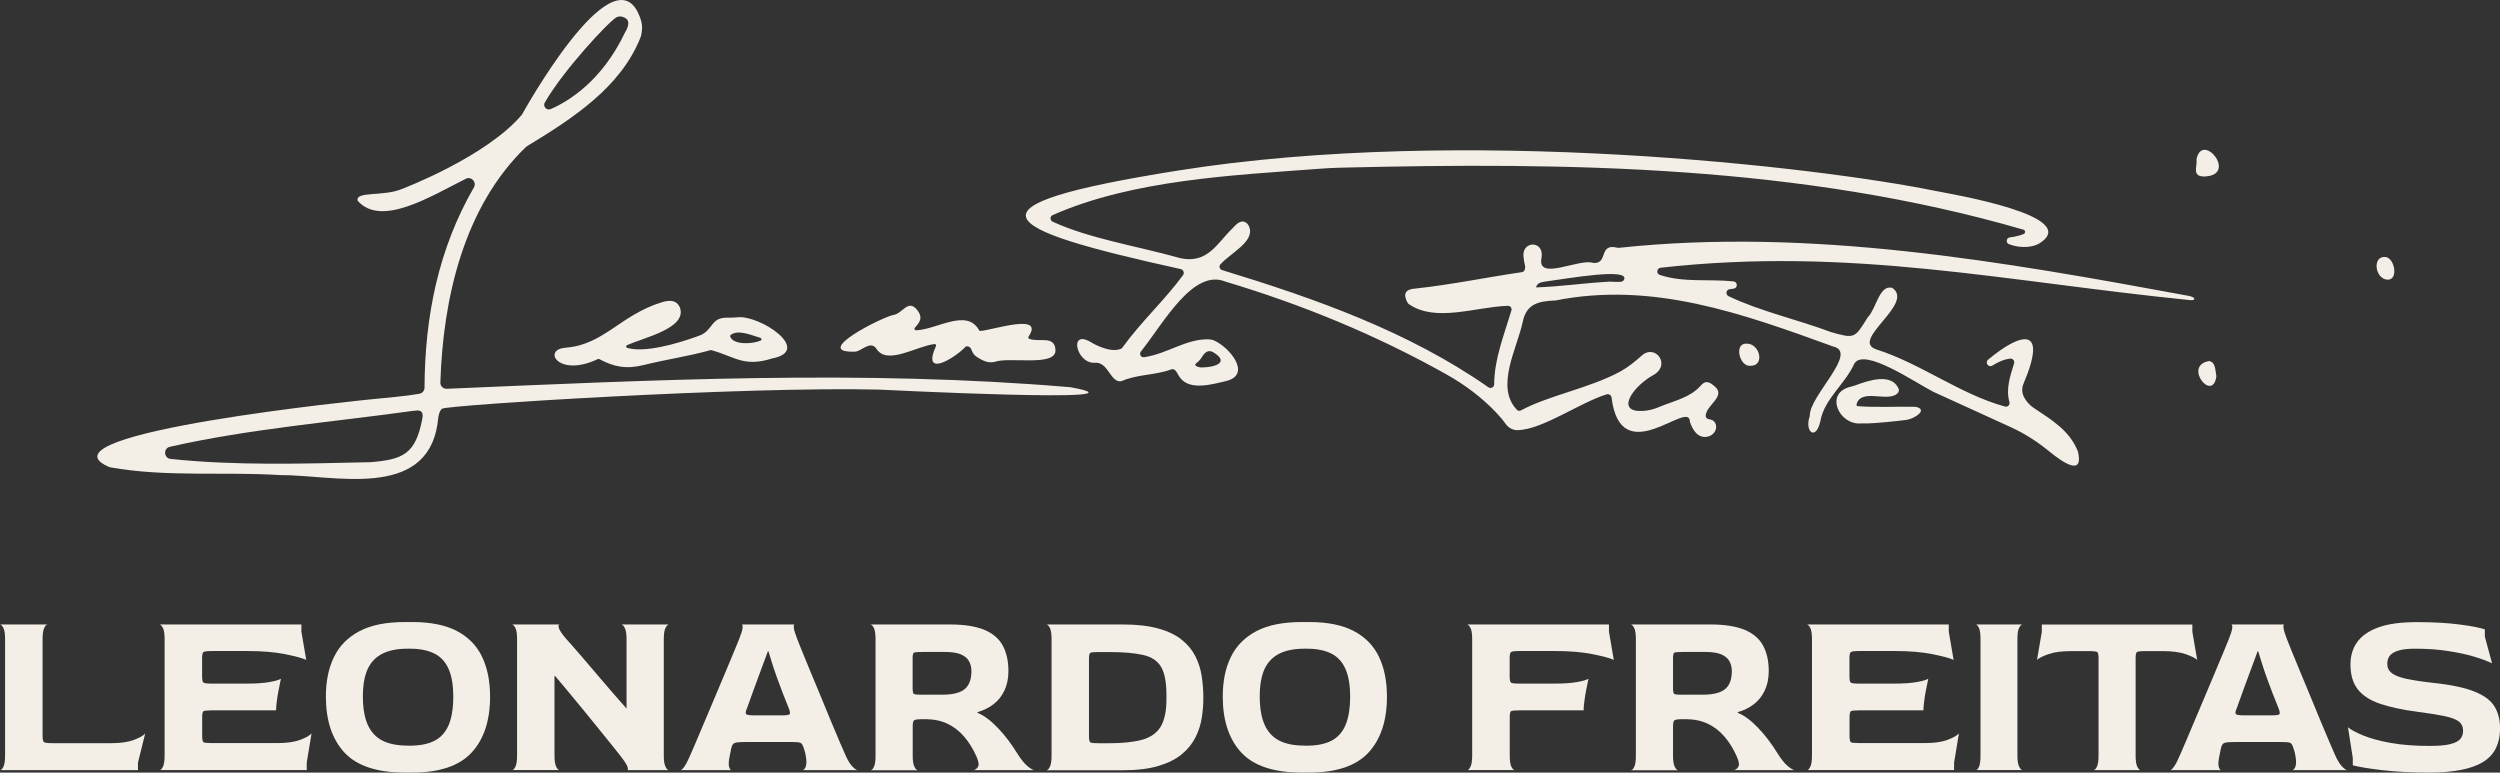 <?xml version="1.0" encoding="UTF-8"?><svg id="Layer_1" xmlns="http://www.w3.org/2000/svg" viewBox="0 0 300.1 92.74"><rect x="0" y="0" width="300.1" height="92.74" fill="#333333" stroke="none"/><path d="M67.94,41.74c-2.92.16-.95,3.64,3.83,1.36.05-.02.11-.02.16,0,1.72.92,3.19,1.25,5.33.72,2.68-.67,5.39-1.05,8.03-1.79.03,0,.07,0,.1,0,2.87.8,3.91,2.07,7.29,1,4.95-.95-1.48-5.27-4.2-4.94-.27.03-.55.05-.82.04-1.66-.07-1.82.44-2.53,1.29-.36.44-.69.7-1.23.89-2.8,1.02-6.54,2.05-8.61,1.45-.15-.04-.17-.26-.02-.33,2.11-.93,7.23-2.05,6.35-4.51-.35-.82-1.06-.98-2.2-.63-4.93,1.52-6.96,5.1-11.48,5.44ZM87.71,40.21c.87-.69,2.41,0,3.57.35.16.05.17.27.01.33-1.06.44-3.27.52-3.64-.49-.02-.07,0-.14.06-.19Z" fill="#f3eee6" stroke-width="0"/><path d="M262.76,35.52c-22.42-4.14-45.42-8.22-68.45-5.77-.05,0-.1,0-.15-.01-2.31-.6-1.07,1.98-2.9,1.82-1.69-.59-6.84,2.28-6.21-.63.35-2.19-2.61-2.06-2.13.16,0,.46.31.92.07,1.37-.06.12-.18.19-.31.21-4.24.62-8.45,1.5-12.7,1.96-1.27.07-1.59.61-1.04,1.67.05.09.12.17.2.22,3.22,2.21,7.96.32,11.86.19.3-.01.52.27.43.55-.89,2.99-2.05,5.81-2.07,8.87,0,.36-.4.56-.69.36-9.56-6.68-20.71-10.63-31.97-14.07-.3-.09-.41-.46-.2-.69,1.28-1.41,4.16-2.74,3.45-4.52-.11-.27-.31-.51-.59-.59-.53-.15-.97.31-1.4.78-1.82,1.72-2.98,4.39-6.42,3.56-.01,0-.02-.01-.04-.02-4.85-1.37-10.73-2.29-15.14-4.33-.34-.16-.34-.64,0-.79,9.63-4.25,21.7-4.78,31.87-5.55.89-.07,1.78-.12,2.67-.14,27.28-.67,55.34-.31,81.99,7.44.26.07.27.43.02.53-.57.22-1.12.33-1.66.4-.42.05-.5.66-.1.81,1.49.57,2.96.35,3.67-.1,5.21-3.28-10.48-5.89-12.48-6.29-14.18-2.88-56.72-7.9-90.97-2.44-26.72,4.26-21.88,6.92.36,11.82.33.07.48.46.28.73-2.14,2.93-5.09,5.65-7.28,8.7-.04.06-.1.11-.17.14-1.43.6-3.69-.84-3.71-.85-2.55-1.45-1.64,2.57.49,2.53,1.73-.21,1.89,2.42,3.27,2.21,1.92-.85,4.01-.69,5.96-1.41.13-.05.27-.05.39.02.32.19.34.49.68.95,1.19,1.62,3.9.81,5.62.4,2.99-.8.36-3.99-1.48-4.83-.22-.1-.47-.15-.71-.16-2.74-.05-4.91,1.73-7.73,2.15-.38.06-.63-.38-.39-.68,2.69-3.35,6.25-10.02,10.17-8.39,9.26,2.77,18.16,6.44,26.54,11.15,2.17,1.22,4.17,2.71,5.89,4.51.43.45.83.91,1.19,1.42.34.47.88.77,1.46.75,3.04-.11,7.34-3.26,10.65-4.3.28-.09.57.1.6.39,1.11,8.89,9.28.19,9.4,2.84,0,.04,0,.08.02.12.34.95.95,1.98,2.13,1.72,1.27-.3,1.35-1.95.17-2.08-.24-.03-.44-.21-.42-.45.09-1.27,2.46-2.31,1.1-3.48-.6-.54-1.13-.83-1.76-.04-1.24,1.38-3.2,1.77-4.89,2.48-.63.27-1.3.45-1.98.49-3.28.2-1.38-2.75,1.07-4.21,2.46-1.21.43-3.91-1.21-2.44-.81.72-1.65,1.41-2.6,1.93-3.73,2.01-8.51,2.83-11.92,4.66-.15.08-.33.06-.45-.06-2.67-2.72,0-7.38.68-10.58.46-2.29,2.09-2.46,3.87-2.56.02,0,.04,0,.06,0,11.68-2.32,22.47,1.58,33.34,5.53,3.06.67-2.81,5.88-2.81,8.25,0,.06,0,.12-.03.18-.6,1.77.74,2.94,1.29.55.46-2.68,2.98-4.47,4.08-6.92,1.16-2.01,7.37,2.31,9.5,3.38,0,0,5.73,2.61,9.29,4.24,1.64.75,3.17,1.73,4.56,2.87,1.78,1.46,4.14,2.99,3.52.16,0-.05-.02-.09-.04-.14-1-2.52-3.21-3.81-5.29-5.2-.5-.33-.9-.78-1.18-1.32h0c-.25-.49-.27-1.06-.06-1.56,3.07-7.23-.5-6.04-4.24-2.91-.41.35.04.99.5.71.66-.4,1.34-.74,2.14-.84.32-.04.58.26.48.57-.49,1.59-1,3.06-.56,4.65.09.33-.21.62-.54.53-5.38-1.47-10.08-5.16-15.48-6.87-3.09-1.1,4.53-5.4,2.05-7.3-.07-.05-.14-.09-.23-.1-1.43-.24-1.83,2.57-2.77,3.52-.03.04-.07.07-.09.12-1.53,2.49-1.56,2.48-4.35,1.7-.02,0-.04-.01-.05-.02-3.88-1.46-8.56-2.51-12.26-4.3-.39-.19-.3-.77.13-.83.16-.02.33-.04.49-.07.51-.07.5-.81-.02-.87-2.98-.32-5.97.18-8.85-.78-.45-.15-.37-.8.1-.86,22.73-2.55,41.03,1.62,63.49,3.88,0,0,.53.07.57-.11.05-.25-.61-.38-.61-.38ZM202.07,19.82s.01,0,.02,0c-.02,0-.03.01-.05.02.01,0,.02-.01.03-.02ZM144.31,42.82c.12-.22.3-.44.53-.58s.55-.11.79.04c2.04,1.22.23,1.83-1.43,1.83.01.03-1.09-.14-.59-.51.28-.21.51-.47.69-.78ZM193.23,33.81s-.01,0-.02,0c-3.05.16-5.84.59-8.83.69.16-.56.59-.6.98-.68,3.08-.43,10.03-1.65,9.62-.32-.14.48-.72.32-1.75.31Z" fill="#f3eee6" stroke-width="0"/><path d="M229.85,48.83c-2.28-.04-4.56.09-6.83-.07-.12,0-.19-.12-.16-.24.57-2,3.85-.11,4.97-1.36.12-.14.14-.35.07-.52-.86-1.92-3.64-.96-5.28-.35-.17.06-.35.11-.53.15-3.08.78-1.34,4.53,1.2,4.39.28-.02.63,0,.86,0,1-.02,3.62-.28,4.65-.42,1.12-.15,2.76-1.33,1.05-1.59Z" fill="#f3eee6" stroke-width="0"/><path d="M102.65,42.21c.76-.03,1.81-1.38,2.54-.37,1.25,2.06,4.75-.26,6.98-.54.14-.02.24.12.18.25-1.7,3.79,2.04,1.62,3.57.07.03-.03.08-.06.13-.05.77.04.36.71,1.19,1.26s1.43.77,2.17.61c1.7-.64,7.29.61,7.29-1.37-.05-1.87-1.93-.94-3.15-1.4-.11-.04-.15-.17-.08-.27,1.97-2.91-4.34-.76-5.79-.67-.06,0-.12-.04-.15-.09-1.49-2.67-5.03-.08-7.58.01-.15,0-.24-.18-.14-.29.56-.64,1.08-1.21.23-2.22-1.04-1.23-1.73.5-2.76.66-1.3.21-10.04,4.61-4.62,4.41Z" fill="#f3eee6" stroke-width="0"/><path d="M264.42,21.19c4.42.03-.03-5.51-.75-2.09,0,.02,0,.04,0,.06.12.71-.56,1.94.75,2.02Z" fill="#f3eee6" stroke-width="0"/><path d="M209.65,41.25c-1.52-.07-.85,2.73.4,2.66,1.87.09,1.23-2.7-.4-2.66Z" fill="#f3eee6" stroke-width="0"/><path d="M265.16,43.34c-3.13.57.45,5.01.89,1.86,0-.02,0-.04,0-.06-.13-.71-.09-1.7-.89-1.8Z" fill="#f3eee6" stroke-width="0"/><path d="M286.38,30.85c-1.67-.18-1.3,2.67.23,2.72,1.3.05.88-2.54-.23-2.72Z" fill="#f3eee6" stroke-width="0"/><path d="M128.47,46.48c-24.97-2.12-49.87-.87-74.84.19-.43.02-.79-.33-.77-.76.32-10.09,2.81-21.07,10.27-28.26.04-.04.09-.07.13-.1,5.36-3.26,11.28-7.03,13.65-13.12.02-.04.03-.09.04-.13.2-.92.21-1.53-.32-2.69-3.31-7.2-13.96,12.13-13.97,12.14-4.26,5.09-14.44,8.95-14.45,8.95-2.22.92-5.62.22-5.27,1.41,2.84,3.19,8.75-.54,12.98-2.65.65-.33,1.33.4.97,1.03-4.26,7.39-5.89,15.45-5.93,24.04,0,.36-.25.67-.6.73-1.97.35-3.98.47-5.98.69-.01,0-40.39,4.03-31.39,8.06.1.05.21.08.32.1,6.76,1.19,13.51.49,20.33.92,6.29-.04,17.47,3.04,18.88-6.13.05-.31.07-1.5.55-1.84.6-.43,36.03-2.69,52.51-2.29.02,0,33.74,1.7,22.97-.28-.03,0-.05,0-.08-.01ZM65.41,12.29c2.22-3.87,7.74-9.79,8.62-10.23.6-.3,1.28.25,1.25.3.42.53-.24,1.51-.25,1.53-2.78,5.86-6.82,8.29-8.91,9.2-.5.22-.99-.32-.72-.79,0,0,0,0,0-.01ZM50.68,50.33c-.8,4.15-2.26,4.85-6.32,5.16h-.29c-7.78.17-15.82.42-23.59-.4-.83-.09-.9-1.28-.08-1.46,9.62-2.17,19.58-2.97,29.25-4.32,0,0,0,.02.01.02.63-.14,1.27-.11,1.02,1Z" fill="#f3eee6" stroke-width="0"/><path d="M0,92.45c.14,0,.27-.13.41-.41.13-.27.2-.72.2-1.34v-13.99c0-.62-.07-1.06-.2-1.33-.14-.26-.27-.4-.41-.42h5.72c-.14,0-.27.14-.41.41-.13.27-.2.73-.2,1.37v11.57c0,.43.05.69.16.77.11.09.45.13,1.04.13h7.03c1.13,0,2.04-.13,2.73-.39.69-.26,1.14-.52,1.36-.77l-.87,3.5v.9H0Z" fill="#f3eee6" stroke-width="0"/><path d="M19.15,92.45c.14,0,.27-.13.41-.41.13-.27.2-.72.2-1.34v-13.99c0-.62-.07-1.06-.2-1.33-.14-.26-.27-.4-.41-.42h17.03v.87l.58,3.38c-.49-.22-1.34-.44-2.56-.69-1.23-.24-2.7-.37-4.43-.37h-4.31c-.58,0-.93.04-1.04.13-.11.09-.16.33-.16.74v2.16c0,.43.05.68.16.76.11.08.44.12,1.01.12h4.2c1.13,0,2.04-.06,2.73-.19.69-.12,1.14-.26,1.36-.39-.08.37-.16.8-.26,1.28-.1.49-.17.95-.23,1.4-.06.45-.09.82-.09,1.11h-7.7c-.56,0-.9.04-1.01.1-.11.07-.16.32-.16.77v2.16c0,.45.05.71.15.79.1.08.44.11,1.02.11h7.87c1.13,0,2.04-.13,2.73-.39s1.14-.52,1.36-.77l-.58,3.5v.9h-17.64Z" fill="#f3eee6" stroke-width="0"/><path d="M48.6,92.74c-3.34,0-5.76-.8-7.25-2.4-1.48-1.6-2.23-3.84-2.23-6.72,0-1.85.32-3.43.98-4.77.65-1.33,1.67-2.36,3.06-3.09,1.39-.73,3.2-1.09,5.44-1.09h.9c2.2,0,3.98.36,5.35,1.08s2.38,1.75,3.02,3.09c.64,1.34.96,2.93.96,4.78,0,2.88-.74,5.12-2.22,6.72-1.48,1.6-3.85,2.4-7.11,2.4h-.9ZM48.89,89.51h.32c1.18,0,2.16-.19,2.93-.58.77-.39,1.34-1.02,1.71-1.88s.56-2.01.56-3.43-.19-2.49-.57-3.34c-.38-.85-.95-1.46-1.72-1.84s-1.73-.57-2.9-.57h-.32c-1.2,0-2.21.2-3,.6s-1.39,1.02-1.77,1.85c-.38.84-.57,1.93-.57,3.29s.2,2.56.6,3.43c.4.86.99,1.49,1.78,1.88.79.39,1.77.58,2.96.58Z" fill="#f3eee6" stroke-width="0"/><path d="M61.46,92.45c.14,0,.27-.13.41-.41.13-.27.2-.72.2-1.34v-13.99c0-.62-.07-1.06-.2-1.33-.14-.26-.27-.4-.41-.42h5.72c-.14,0-.17.14-.1.41.07.27.38.74.95,1.4.16.16.41.44.77.86.36.42.79.92,1.3,1.5.5.58,1.04,1.21,1.62,1.9s1.16,1.36,1.75,2.04c.59.68,1.16,1.33,1.71,1.95h.03v-8.31c0-.62-.07-1.06-.21-1.33s-.27-.4-.41-.42h5.71c-.13,0-.27.14-.41.41-.14.27-.21.73-.21,1.37v13.96c0,.62.07,1.07.21,1.34.13.27.27.41.41.41h-5.02c.12,0,.13-.13.04-.41-.09-.27-.39-.74-.92-1.4-.27-.35-.63-.8-1.08-1.36-.45-.56-.95-1.17-1.5-1.85-.56-.68-1.13-1.39-1.73-2.13-.6-.74-1.2-1.46-1.79-2.17-.59-.71-1.14-1.37-1.65-1.97h-.09v9.53c0,.62.07,1.07.2,1.34.14.27.27.41.41.41h-5.72Z" fill="#f3eee6" stroke-width="0"/><path d="M81.69,92.45c.1,0,.25-.13.45-.41.2-.27.44-.73.71-1.37.13-.29.35-.79.65-1.5.3-.71.65-1.54,1.05-2.48.4-.94.82-1.93,1.25-2.96.44-1.03.85-2.02,1.25-2.97.4-.95.75-1.79,1.05-2.51s.51-1.23.63-1.54c.25-.62.39-1.07.41-1.34.02-.27-.02-.41-.12-.41h6.36c-.08,0-.11.13-.09.39.02.26.16.71.41,1.36.12.31.32.82.61,1.53.29.71.63,1.54,1.02,2.48s.8,1.93,1.23,2.96c.43,1.03.83,2.02,1.22,2.96s.74,1.77,1.05,2.49c.31.72.53,1.23.67,1.54.29.64.57,1.1.85,1.37.27.27.48.41.61.41h-6.62c.16-.02.29-.17.39-.45s.1-.72-.02-1.33c-.02-.13-.04-.25-.06-.33-.02-.09-.06-.22-.12-.39-.08-.29-.17-.5-.26-.63-.1-.13-.26-.2-.48-.22-.22-.02-.59-.03-1.09-.03h-5.01c-.52,0-.91.02-1.17.04-.25.03-.43.1-.53.22-.1.12-.17.31-.23.58-.02.1-.04.22-.07.38-.03.16-.05.28-.08.38-.13.62-.17,1.07-.1,1.34.07.27.16.42.28.44h-6.12ZM90.46,85.87h3.41c.56,0,.87-.05.93-.15s.03-.31-.09-.64c-.25-.62-.5-1.26-.76-1.91-.25-.65-.49-1.29-.71-1.91-.22-.62-.42-1.2-.58-1.73-.17-.53-.31-.99-.42-1.36h-.06c-.27.72-.55,1.48-.84,2.27-.29.8-.57,1.54-.82,2.22s-.53,1.46-.84,2.33c-.14.31-.19.53-.15.67.04.14.35.21.93.21Z" fill="#f3eee6" stroke-width="0"/><path d="M104.52,92.45c.13,0,.27-.13.39-.41.13-.27.19-.72.19-1.34v-13.99c0-.62-.07-1.06-.2-1.33-.14-.26-.27-.4-.41-.42h9.56c1.71,0,3.08.22,4.1.64,1.02.43,1.76,1.05,2.21,1.88.46.83.69,1.85.69,3.08,0,.87-.16,1.65-.48,2.33-.32.68-.76,1.23-1.33,1.66-.56.43-1.2.74-1.9.93v.09c.78.31,1.59.92,2.45,1.82.86.9,1.62,1.91,2.3,3.02.45.72.86,1.23,1.23,1.54s.65.48.85.5h-7.35c.23-.02.42-.15.57-.39.15-.24.09-.64-.16-1.21-.41-.93-.9-1.74-1.49-2.42-.58-.68-1.26-1.2-2.02-1.56-.77-.36-1.65-.54-2.64-.54h-.32c-.6,0-.95.05-1.05.15-.1.1-.15.34-.15.73v3.5c0,.62.07,1.07.21,1.34s.27.41.41.41h-5.65ZM110.75,83.39h2.39c1.22,0,2.11-.22,2.65-.66.54-.44.82-1.16.82-2.17,0-.45-.1-.84-.29-1.19s-.52-.62-.98-.82c-.46-.19-1.1-.29-1.91-.29h-2.68c-.6,0-.95.03-1.05.09-.1.06-.15.28-.15.67v3.59c0,.39.05.62.15.69.1.07.45.1,1.05.1Z" fill="#f3eee6" stroke-width="0"/><path d="M125.62,92.45c.14,0,.27-.13.41-.41.13-.27.2-.72.2-1.34v-13.99c0-.62-.07-1.06-.2-1.33-.14-.26-.27-.4-.41-.42h9.16c1.71,0,3.15.17,4.31.5,1.17.33,2.1.79,2.81,1.37.71.58,1.25,1.25,1.62,2,.37.75.62,1.54.74,2.38s.19,1.68.19,2.54c0,.78-.06,1.58-.19,2.41s-.38,1.61-.76,2.36c-.38.75-.92,1.42-1.63,2.01-.71.59-1.64,1.06-2.8,1.41s-2.59.52-4.3.52h-9.16ZM131.89,89.22h1.19c1.67,0,3.01-.14,4.02-.42,1.01-.28,1.75-.8,2.22-1.56.46-.76.7-1.86.7-3.29v-.52c0-1.52-.21-2.64-.64-3.37-.43-.73-1.15-1.21-2.16-1.44s-2.39-.35-4.14-.35h-1.19c-.56,0-.9.03-1.01.1-.11.07-.16.31-.16.71v9.27c0,.43.05.68.16.76.11.08.44.11,1.01.11Z" fill="#f3eee6" stroke-width="0"/><path d="M156.26,92.74c-3.34,0-5.76-.8-7.25-2.4-1.48-1.6-2.23-3.84-2.23-6.72,0-1.85.32-3.43.98-4.77.65-1.33,1.67-2.36,3.06-3.09,1.39-.73,3.2-1.09,5.44-1.09h.9c2.2,0,3.98.36,5.35,1.08s2.38,1.75,3.02,3.09c.64,1.34.96,2.93.96,4.78,0,2.88-.74,5.12-2.22,6.72-1.48,1.6-3.85,2.4-7.11,2.4h-.9ZM156.55,89.51h.32c1.18,0,2.16-.19,2.93-.58.77-.39,1.34-1.02,1.71-1.88s.56-2.01.56-3.43-.19-2.49-.57-3.34c-.38-.85-.95-1.46-1.72-1.84s-1.73-.57-2.9-.57h-.32c-1.2,0-2.21.2-3,.6s-1.39,1.02-1.77,1.85c-.38.84-.57,1.93-.57,3.29s.2,2.56.6,3.43c.4.86.99,1.49,1.78,1.88.79.39,1.77.58,2.96.58Z" fill="#f3eee6" stroke-width="0"/><path d="M176.11,92.45c.14,0,.27-.13.41-.41.13-.27.2-.72.2-1.34v-13.99c0-.62-.07-1.06-.2-1.33-.14-.26-.27-.4-.41-.42h17.03v.87l.58,3.38c-.49-.22-1.34-.44-2.56-.69-1.23-.24-2.7-.37-4.43-.37h-4.31c-.58,0-.93.04-1.04.13-.11.09-.16.33-.16.74v2.16c0,.43.05.68.16.76.11.08.44.12,1.01.12h4.2c1.13,0,2.04-.06,2.73-.19.69-.12,1.14-.26,1.36-.39-.08.37-.16.8-.26,1.28-.1.49-.17.95-.23,1.4-.06.45-.09.82-.09,1.11h-7.7c-.56,0-.9.04-1.01.1-.11.07-.16.32-.16.77v4.55c0,.64.07,1.09.2,1.36.14.26.27.39.41.39h-5.72Z" fill="#f3eee6" stroke-width="0"/><path d="M195.79,92.45c.13,0,.27-.13.39-.41.13-.27.19-.72.19-1.34v-13.99c0-.62-.07-1.06-.2-1.33-.14-.26-.27-.4-.41-.42h9.56c1.71,0,3.08.22,4.1.64,1.02.43,1.76,1.05,2.21,1.88.46.83.69,1.85.69,3.08,0,.87-.16,1.65-.48,2.33-.32.68-.76,1.23-1.33,1.66-.56.43-1.2.74-1.9.93v.09c.78.31,1.59.92,2.45,1.82.86.9,1.62,1.91,2.3,3.02.45.72.86,1.23,1.23,1.54s.65.48.85.5h-7.35c.23-.02.42-.15.57-.39.15-.24.09-.64-.16-1.21-.41-.93-.9-1.74-1.49-2.42-.58-.68-1.26-1.2-2.02-1.56-.77-.36-1.65-.54-2.64-.54h-.32c-.6,0-.95.05-1.05.15-.1.1-.15.34-.15.73v3.5c0,.62.07,1.07.21,1.34s.27.41.41.41h-5.65ZM202.03,83.39h2.39c1.22,0,2.11-.22,2.65-.66.54-.44.82-1.16.82-2.17,0-.45-.1-.84-.29-1.19s-.52-.62-.98-.82c-.46-.19-1.1-.29-1.91-.29h-2.68c-.6,0-.95.03-1.05.09-.1.06-.15.28-.15.67v3.59c0,.39.05.62.15.69.1.07.45.1,1.05.1Z" fill="#f3eee6" stroke-width="0"/><path d="M216.9,92.45c.14,0,.27-.13.41-.41.13-.27.2-.72.2-1.34v-13.99c0-.62-.07-1.06-.2-1.33-.14-.26-.27-.4-.41-.42h17.03v.87l.58,3.38c-.49-.22-1.34-.44-2.56-.69-1.23-.24-2.7-.37-4.43-.37h-4.31c-.58,0-.93.04-1.04.13-.11.09-.16.33-.16.74v2.16c0,.43.05.68.16.76.11.08.44.12,1.01.12h4.2c1.13,0,2.04-.06,2.73-.19.69-.12,1.14-.26,1.36-.39-.08.37-.16.8-.26,1.28-.1.49-.17.95-.23,1.4-.06.45-.09.82-.09,1.11h-7.7c-.56,0-.9.04-1.01.1-.11.07-.16.32-.16.77v2.16c0,.45.05.71.15.79.1.08.44.11,1.02.11h7.87c1.13,0,2.04-.13,2.73-.39s1.14-.52,1.36-.77l-.58,3.5v.9h-17.64Z" fill="#f3eee6" stroke-width="0"/><path d="M237.16,92.45c.14,0,.27-.13.39-.39s.19-.71.19-1.36v-13.99c0-.62-.06-1.07-.19-1.34-.13-.27-.26-.41-.39-.41h5.63c-.14,0-.27.13-.41.39-.14.26-.21.72-.21,1.38v13.96c0,.62.07,1.07.21,1.34.13.27.27.41.41.41h-5.63Z" fill="#f3eee6" stroke-width="0"/><path d="M251.3,92.45c.13,0,.27-.13.41-.41.13-.27.2-.72.2-1.34v-11.66c0-.43-.05-.68-.15-.76-.1-.08-.44-.12-1.02-.12h-2.13c-1.13,0-2.04.12-2.73.37-.69.24-1.14.47-1.36.69l.58-3.38v-.87h18.07v.87l.58,3.38c-.21-.22-.67-.44-1.36-.69-.69-.24-1.6-.37-2.73-.37h-2.1c-.6,0-.95.04-1.05.12-.1.08-.15.33-.15.76v11.66c0,.62.07,1.07.2,1.34.14.27.27.41.41.41h-5.71Z" fill="#f3eee6" stroke-width="0"/><path d="M260.51,92.45c.1,0,.25-.13.45-.41.2-.27.44-.73.71-1.37.13-.29.35-.79.65-1.5.3-.71.65-1.54,1.05-2.48.4-.94.82-1.93,1.25-2.96.44-1.03.85-2.02,1.25-2.97.4-.95.75-1.79,1.05-2.51s.51-1.23.63-1.54c.25-.62.39-1.07.41-1.34.02-.27-.02-.41-.12-.41h6.36c-.08,0-.11.13-.09.39.02.26.16.71.41,1.36.12.31.32.82.61,1.53.29.71.63,1.54,1.02,2.48s.8,1.93,1.23,2.96c.43,1.03.83,2.02,1.22,2.96s.74,1.77,1.05,2.49c.31.72.53,1.23.67,1.54.29.64.57,1.1.85,1.37.27.27.48.41.61.41h-6.62c.16-.02.29-.17.39-.45s.1-.72-.02-1.33c-.02-.13-.04-.25-.06-.33-.02-.09-.06-.22-.12-.39-.08-.29-.17-.5-.26-.63-.1-.13-.26-.2-.48-.22-.22-.02-.59-.03-1.09-.03h-5.01c-.52,0-.91.02-1.17.04-.25.03-.43.1-.53.22-.1.12-.17.31-.23.58-.02.1-.04.22-.07.38-.03.16-.05.28-.08.38-.13.62-.17,1.07-.1,1.34.07.27.16.42.28.44h-6.12ZM269.29,85.87h3.41c.56,0,.87-.05.93-.15s.03-.31-.09-.64c-.25-.62-.5-1.26-.76-1.91-.25-.65-.49-1.29-.71-1.91-.22-.62-.42-1.2-.58-1.73-.17-.53-.31-.99-.42-1.36h-.06c-.27.72-.55,1.48-.84,2.27-.29.8-.57,1.54-.82,2.22s-.53,1.46-.84,2.33c-.14.31-.19.53-.15.67.04.14.35.21.93.21Z" fill="#f3eee6" stroke-width="0"/><path d="M291.59,92.74c-2.12,0-4-.1-5.63-.29-1.63-.19-2.81-.39-3.53-.58v-.87l-.58-3.7c.37.31.98.64,1.84.99.85.35,1.95.65,3.29.89,1.34.24,2.89.36,4.66.36,1.09,0,1.93-.07,2.51-.22.58-.15.98-.36,1.2-.63.21-.27.32-.59.32-.96,0-.47-.16-.83-.47-1.09-.31-.26-.87-.48-1.67-.66-.81-.17-1.95-.36-3.43-.55-1.77-.23-3.25-.56-4.43-.96-1.18-.41-2.07-.99-2.65-1.73-.58-.75-.87-1.74-.87-2.99,0-1.01.26-1.9.79-2.65s1.37-1.35,2.54-1.78,2.71-.64,4.63-.64c2.02,0,3.75.1,5.19.29s2.43.39,2.98.58v.87l.87,3.21c-.49-.25-1.19-.51-2.1-.79s-1.97-.5-3.18-.69-2.51-.28-3.91-.28c-.87,0-1.56.07-2.04.22s-.83.35-1.04.61c-.2.26-.31.59-.31.98,0,.47.18.84.54,1.12.36.28.95.51,1.77.69.82.17,1.91.34,3.29.49,2.12.23,3.75.58,4.9,1.05,1.15.46,1.94,1.06,2.38,1.79.44.73.66,1.61.66,2.64,0,.89-.17,1.67-.5,2.35-.33.67-.84,1.22-1.53,1.65-.69.43-1.58.75-2.65.96-1.08.21-2.36.32-3.83.32Z" fill="#f3eee6" stroke-width="0"/></svg>